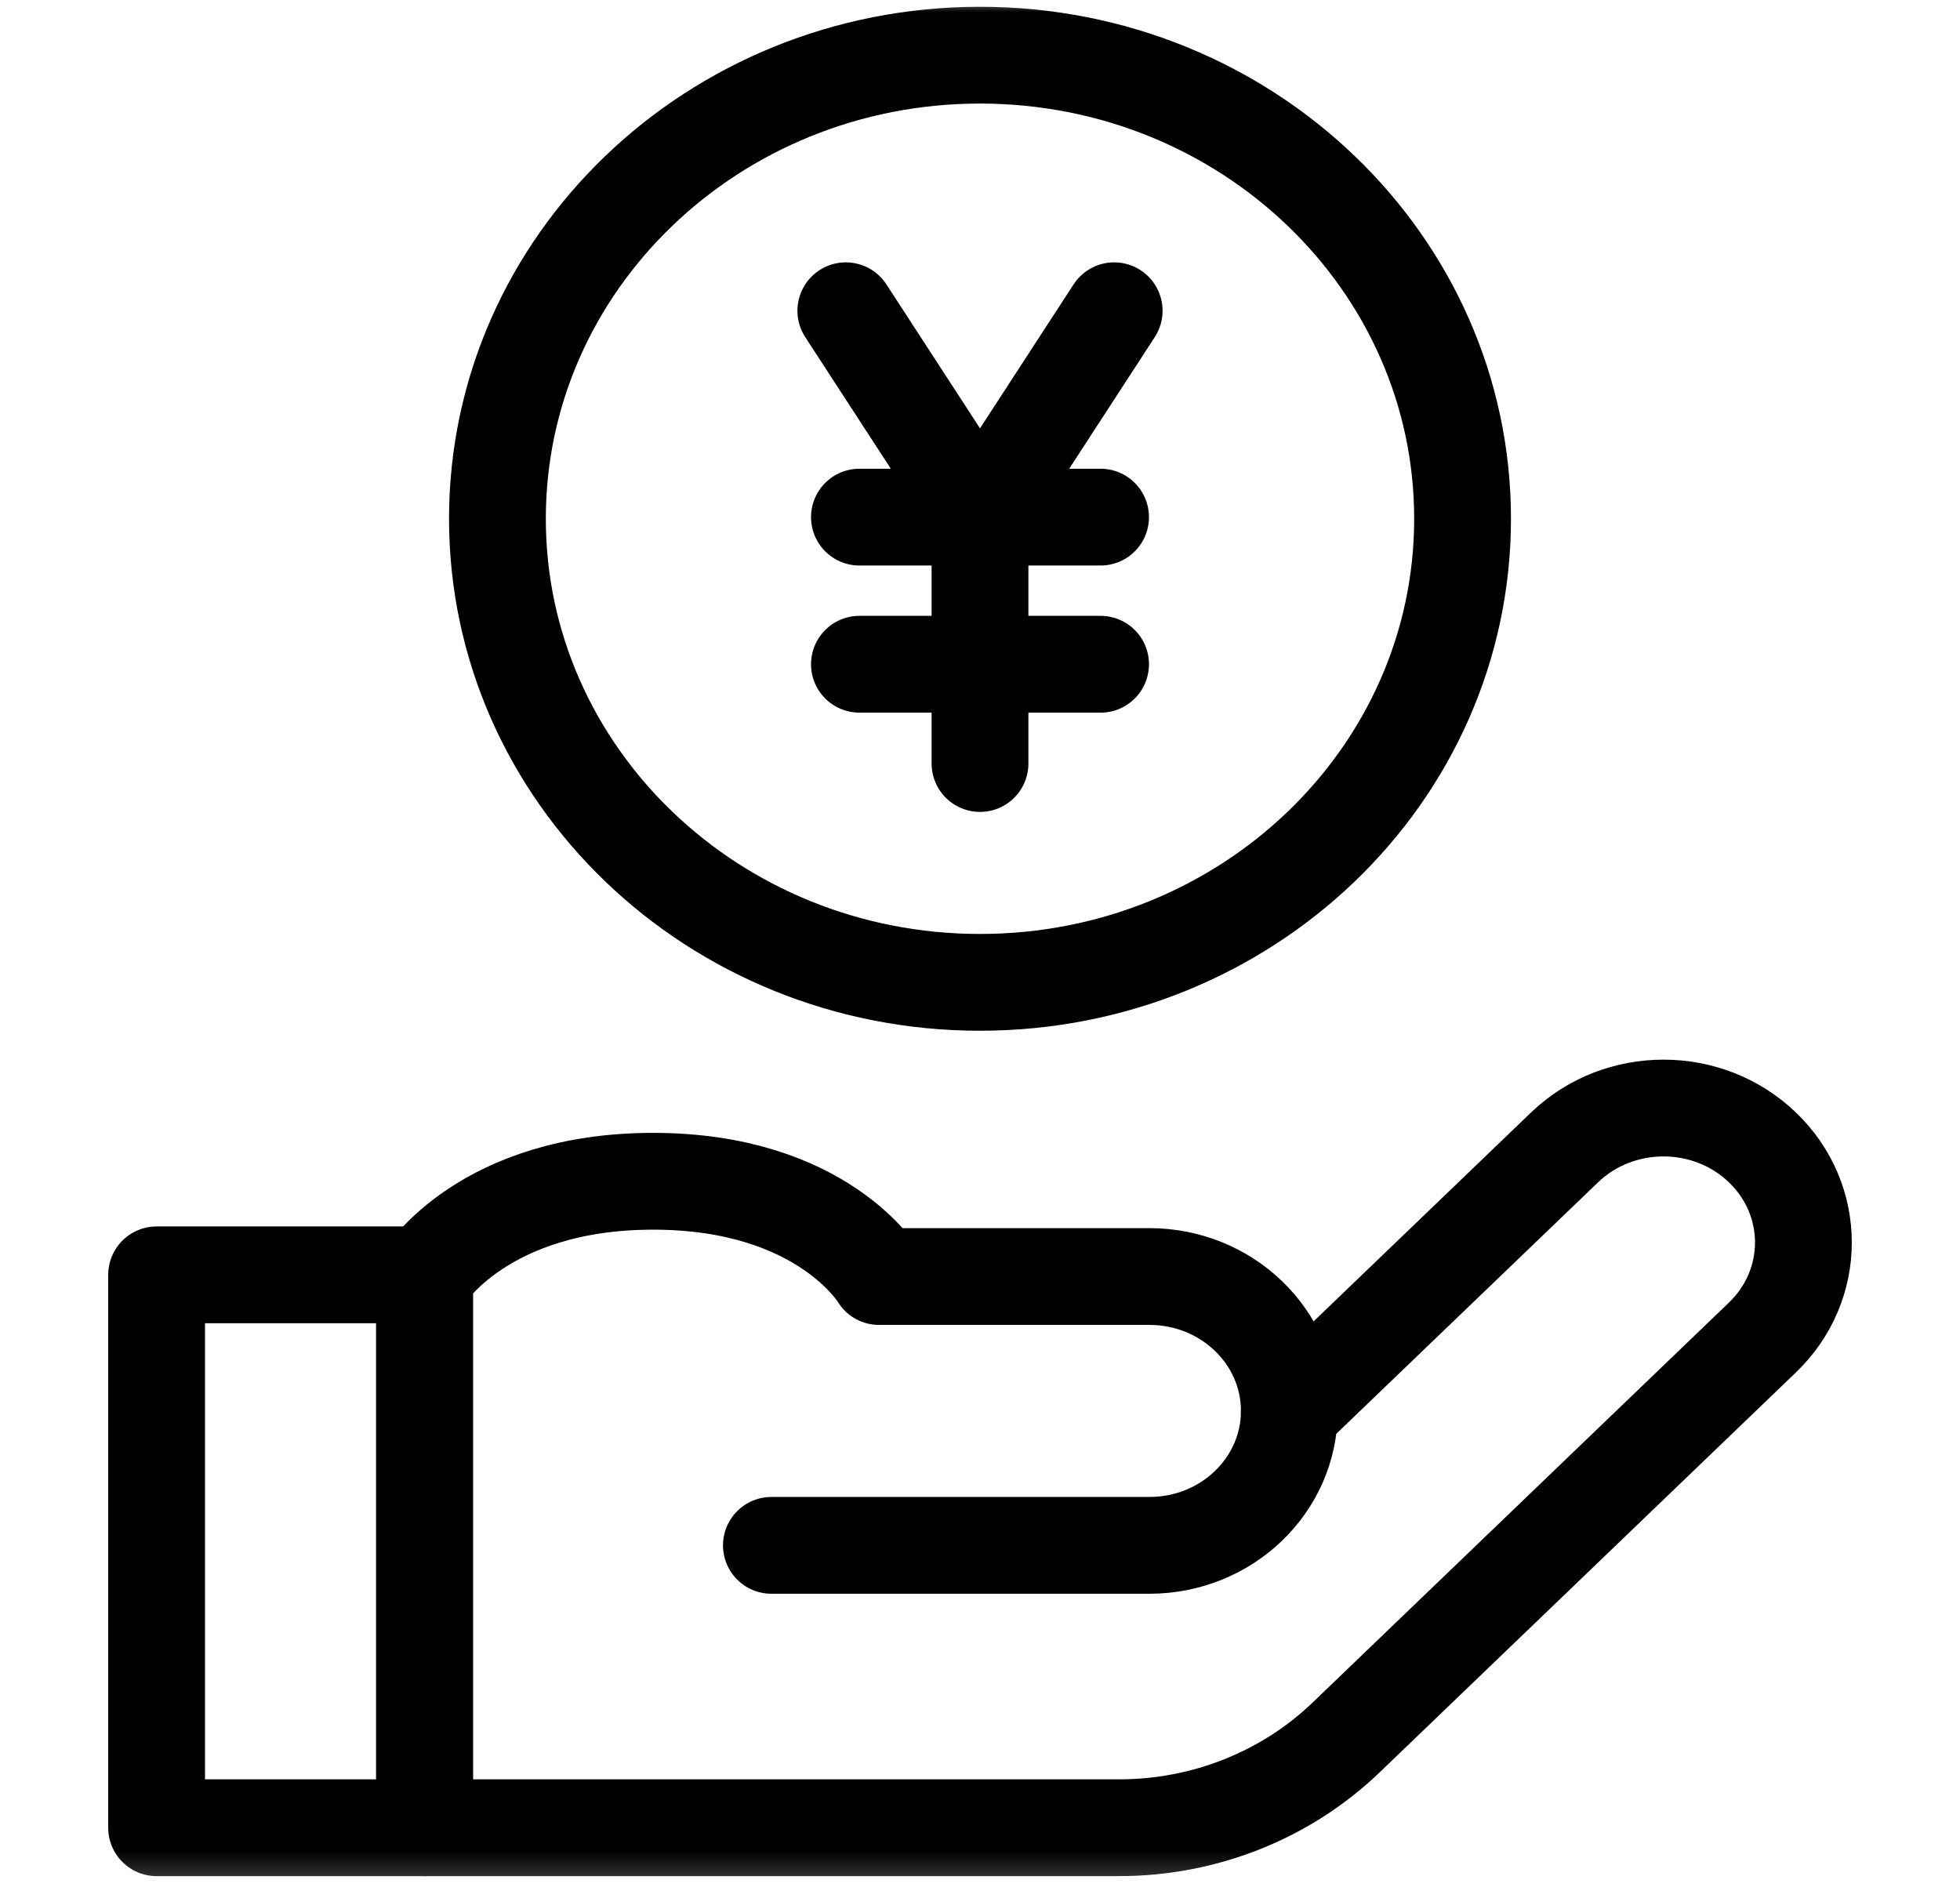 <svg width="81" height="78" viewBox="0 0 81 78" fill="none" xmlns="http://www.w3.org/2000/svg">
<mask id="mask0_332_69763" style="mask-type:luminance" maskUnits="userSpaceOnUse" x="0" y="0" width="81" height="78">
<path d="M0 -5.34058e-05H81V77.817H0V-5.34058e-05Z" fill="white"/>
</mask>
<g mask="url(#mask0_332_69763)">
<path d="M17.546 75.537V52.762C17.546 52.762 19.983 48.82 26.992 48.82C34 48.82 36.328 52.757 36.328 52.757H47.502C50.695 52.757 53.284 55.244 53.284 58.312C53.284 61.38 50.695 63.867 47.502 63.867H31.879" stroke="black" stroke-width="4" stroke-miterlimit="10" stroke-linecap="round" stroke-linejoin="round"/>
<path d="M17.546 75.537H46.256C49.771 75.537 53.143 74.196 55.629 71.808L72.835 55.277C75.093 53.108 75.093 49.59 72.835 47.421C70.577 45.251 66.916 45.251 64.657 47.421L53.284 58.347" stroke="black" stroke-width="4" stroke-miterlimit="10" stroke-linecap="round" stroke-linejoin="round"/>
<path d="M17.546 75.537H6.472V52.687H17.546V75.537Z" stroke="black" stroke-width="4" stroke-miterlimit="10" stroke-linecap="round" stroke-linejoin="round"/>
<path d="M35.517 21.372H45.483Z" fill="black"/>
<path d="M35.517 21.372H45.483" stroke="black" stroke-width="4" stroke-miterlimit="10" stroke-linecap="round" stroke-linejoin="round"/>
<path d="M35.517 27.452H45.483Z" fill="black"/>
<path d="M35.517 27.452H45.483" stroke="black" stroke-width="4" stroke-miterlimit="10" stroke-linecap="round" stroke-linejoin="round"/>
<path d="M46.045 12.843L40.5 21.372L34.955 12.843" stroke="black" stroke-width="4" stroke-miterlimit="10" stroke-linecap="round" stroke-linejoin="round"/>
<path d="M40.5 31.555V21.372Z" fill="black"/>
<path d="M40.5 31.555V21.372" stroke="black" stroke-width="4" stroke-miterlimit="10" stroke-linecap="round" stroke-linejoin="round"/>
<path d="M60.443 21.439C60.443 32.021 51.514 40.599 40.5 40.599C29.486 40.599 20.557 32.021 20.557 21.439C20.557 10.858 29.486 2.28 40.5 2.28C51.514 2.28 60.443 10.858 60.443 21.439Z" stroke="black" stroke-width="4" stroke-miterlimit="10"/>
</g>
</svg>
